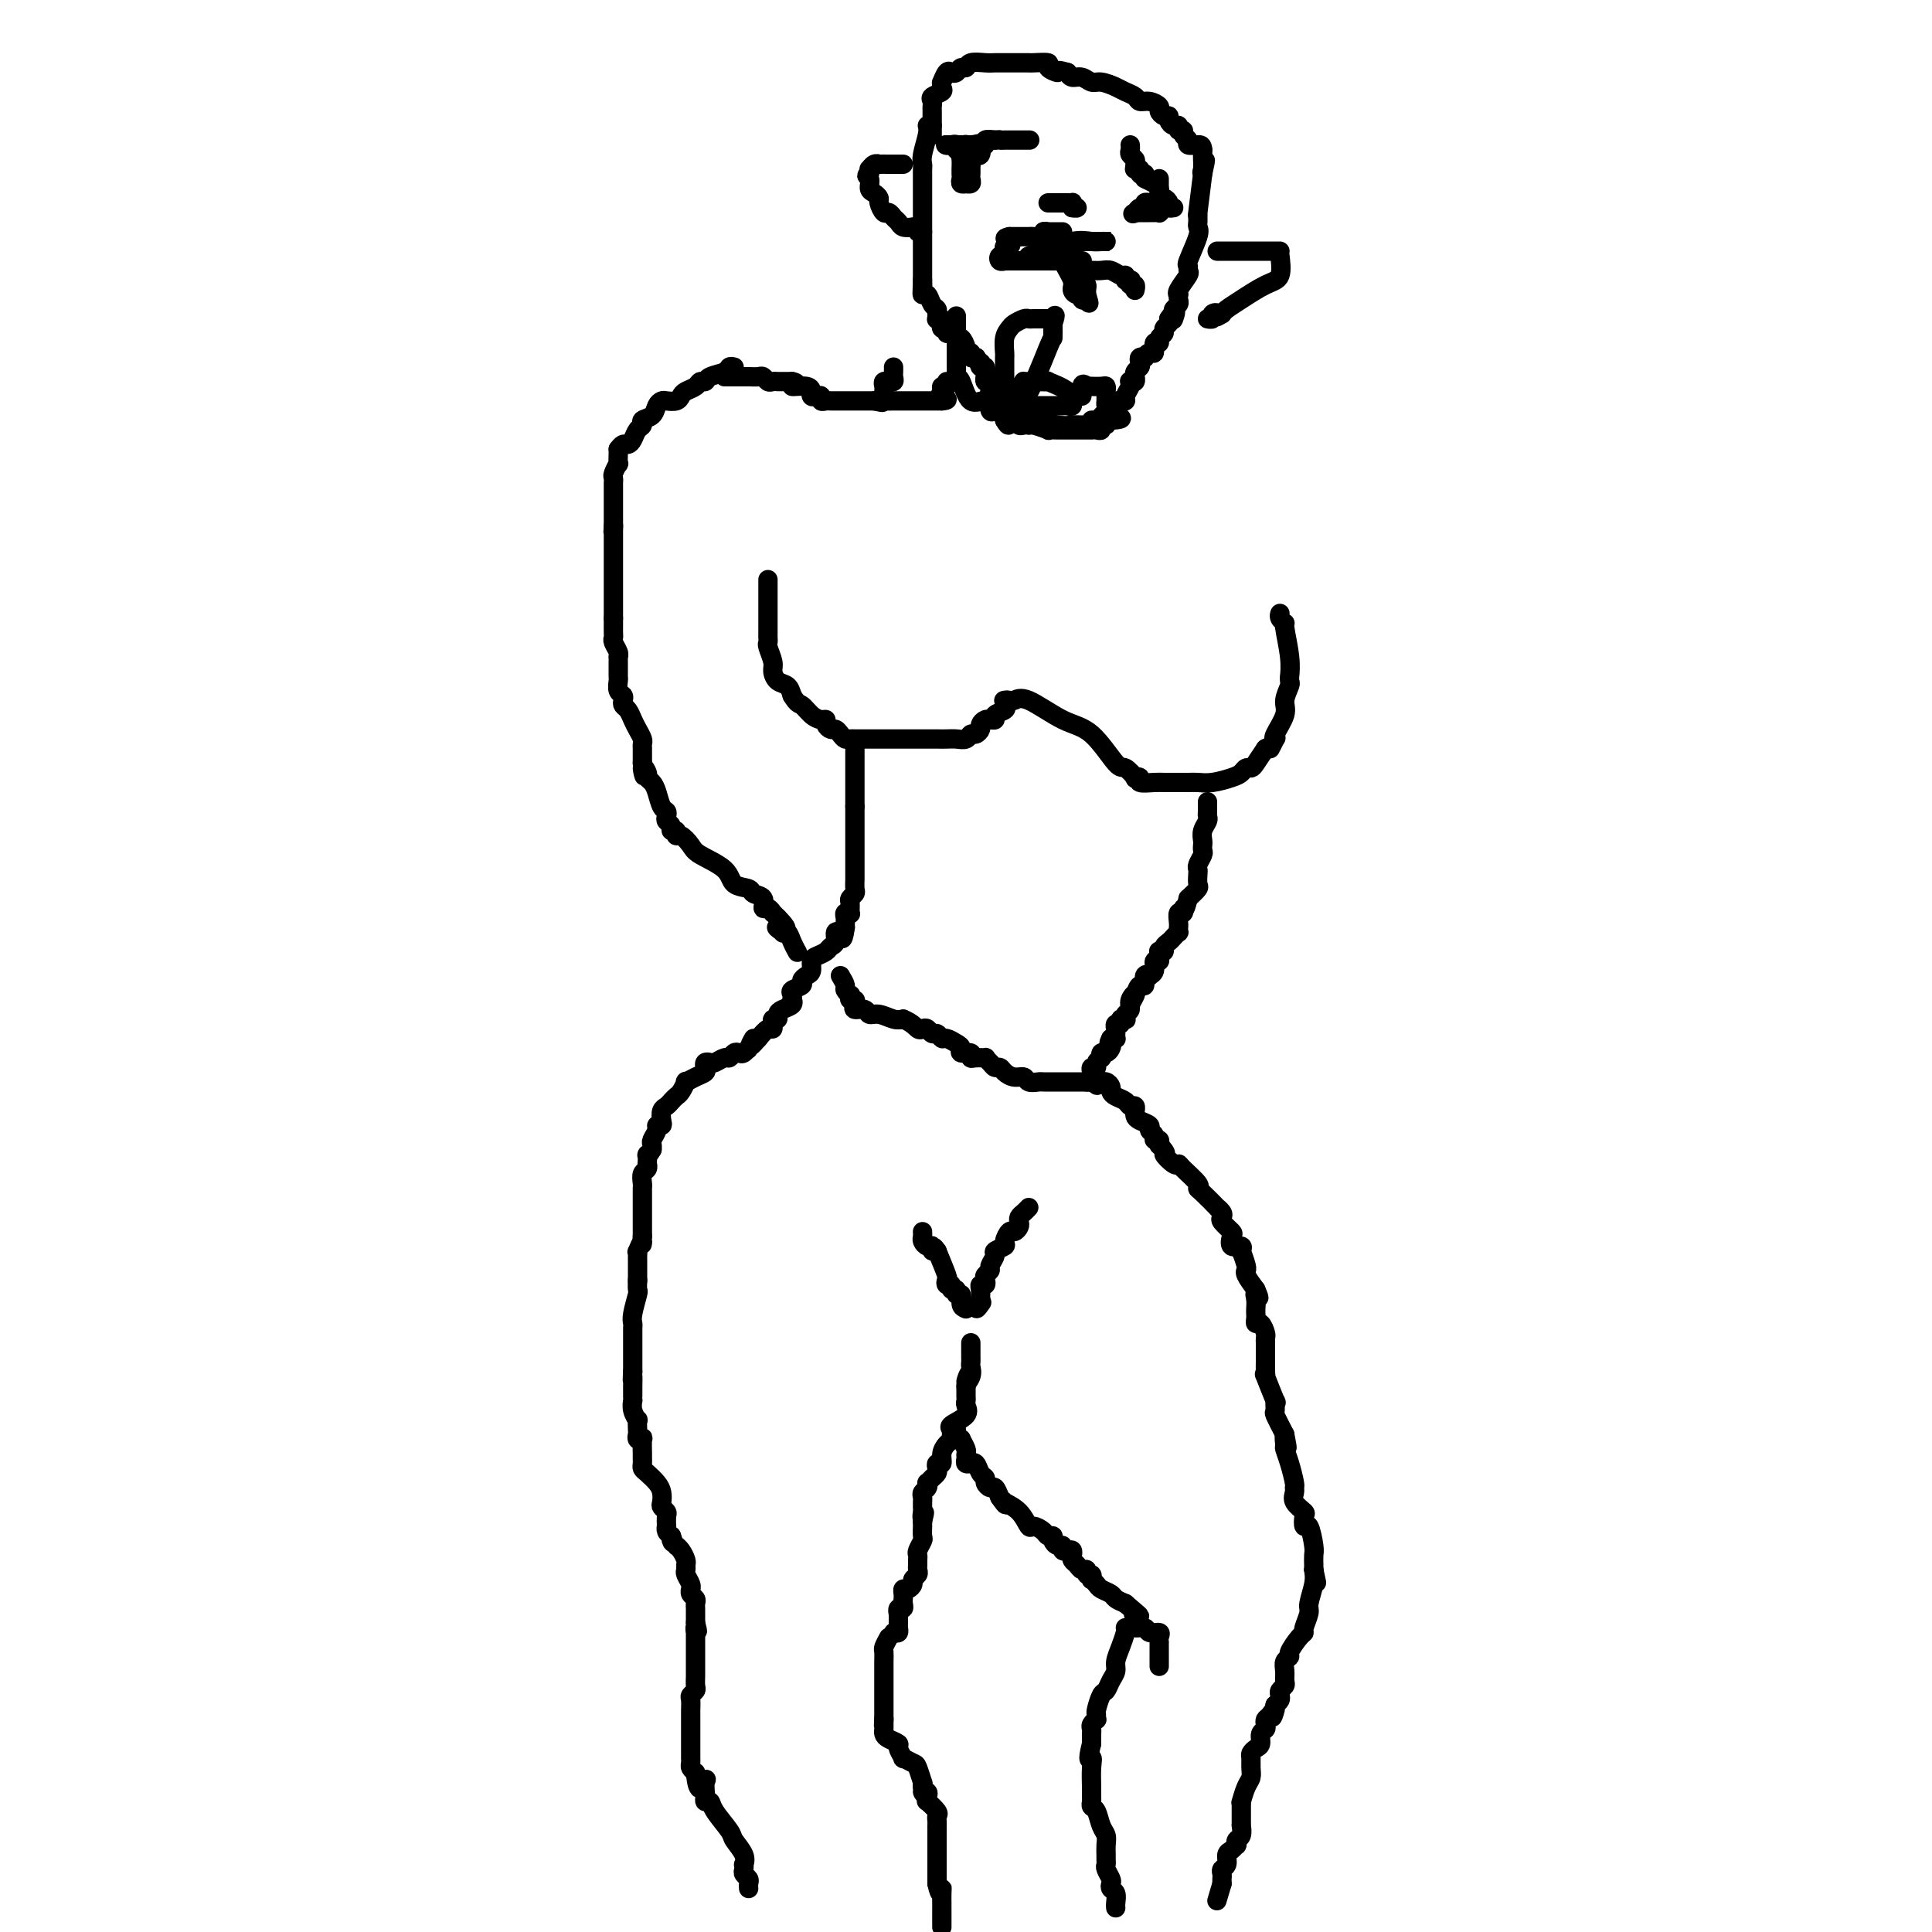 <svg viewBox='0 0 400 400' version='1.1' xmlns='http://www.w3.org/2000/svg' xmlns:xlink='http://www.w3.org/1999/xlink'><g fill='none' stroke='#000000' stroke-width='4' stroke-linecap='round' stroke-linejoin='round'><path d='M159,120c0.000,0.310 0.000,0.621 0,1c-0.000,0.379 -0.000,0.827 0,2c0.000,1.173 0.000,3.070 0,4c-0.000,0.930 -0.000,0.893 0,1c0.000,0.107 0.000,0.358 0,1c-0.000,0.642 -0.001,1.676 0,2c0.001,0.324 0.004,-0.061 0,0c-0.004,0.061 -0.016,0.568 0,1c0.016,0.432 0.059,0.788 0,1c-0.059,0.212 -0.219,0.280 0,1c0.219,0.720 0.818,2.094 1,3c0.182,0.906 -0.054,1.346 0,2c0.054,0.654 0.399,1.522 1,2c0.601,0.478 1.457,0.565 2,1c0.543,0.435 0.771,1.217 1,2'/><path d='M164,144c1.133,1.896 1.466,1.635 2,2c0.534,0.365 1.271,1.356 2,2c0.729,0.644 1.452,0.942 2,1c0.548,0.058 0.920,-0.125 1,0c0.080,0.125 -0.133,0.559 0,1c0.133,0.441 0.613,0.889 1,1c0.387,0.111 0.680,-0.114 1,0c0.320,0.114 0.666,0.566 1,1c0.334,0.434 0.657,0.848 1,1c0.343,0.152 0.708,0.041 1,0c0.292,-0.041 0.511,-0.011 1,0c0.489,0.011 1.246,0.003 2,0c0.754,-0.003 1.504,-0.001 2,0c0.496,0.001 0.738,0.000 2,0c1.262,-0.000 3.545,-0.000 5,0c1.455,0.000 2.081,0.001 3,0c0.919,-0.001 2.130,-0.004 3,0c0.870,0.004 1.399,0.016 2,0c0.601,-0.016 1.275,-0.060 2,0c0.725,0.060 1.500,0.224 2,0c0.500,-0.224 0.725,-0.834 1,-1c0.275,-0.166 0.600,0.113 1,0c0.400,-0.113 0.877,-0.619 1,-1c0.123,-0.381 -0.106,-0.637 0,-1c0.106,-0.363 0.548,-0.832 1,-1c0.452,-0.168 0.913,-0.034 1,0c0.087,0.034 -0.200,-0.032 0,0c0.200,0.032 0.889,0.163 1,0c0.111,-0.163 -0.355,-0.621 0,-1c0.355,-0.379 1.530,-0.680 2,-1c0.470,-0.320 0.235,-0.660 0,-1'/><path d='M208,146c1.543,-1.309 0.402,-1.082 0,-1c-0.402,0.082 -0.064,0.018 0,0c0.064,-0.018 -0.147,0.009 0,0c0.147,-0.009 0.652,-0.053 1,0c0.348,0.053 0.538,0.204 1,0c0.462,-0.204 1.197,-0.764 3,0c1.803,0.764 4.673,2.853 7,4c2.327,1.147 4.111,1.351 6,3c1.889,1.649 3.884,4.742 5,6c1.116,1.258 1.354,0.681 2,1c0.646,0.319 1.699,1.536 2,2c0.301,0.464 -0.152,0.177 0,0c0.152,-0.177 0.907,-0.244 1,0c0.093,0.244 -0.477,0.797 0,1c0.477,0.203 2.000,0.054 3,0c1.000,-0.054 1.477,-0.014 2,0c0.523,0.014 1.092,0.001 2,0c0.908,-0.001 2.155,0.011 3,0c0.845,-0.011 1.287,-0.045 2,0c0.713,0.045 1.697,0.170 3,0c1.303,-0.170 2.926,-0.636 4,-1c1.074,-0.364 1.600,-0.628 2,-1c0.400,-0.372 0.674,-0.852 1,-1c0.326,-0.148 0.703,0.037 1,0c0.297,-0.037 0.513,-0.296 1,-1c0.487,-0.704 1.243,-1.852 2,-3'/><path d='M262,155c1.251,-0.806 0.879,0.177 1,0c0.121,-0.177 0.735,-1.516 1,-2c0.265,-0.484 0.180,-0.112 0,0c-0.180,0.112 -0.455,-0.035 0,-1c0.455,-0.965 1.639,-2.746 2,-4c0.361,-1.254 -0.100,-1.980 0,-3c0.100,-1.020 0.760,-2.335 1,-3c0.240,-0.665 0.060,-0.680 0,-1c-0.060,-0.320 -0.001,-0.947 0,-1c0.001,-0.053 -0.056,0.466 0,0c0.056,-0.466 0.225,-1.918 0,-4c-0.225,-2.082 -0.845,-4.792 -1,-6c-0.155,-1.208 0.155,-0.912 0,-1c-0.155,-0.088 -0.773,-0.560 -1,-1c-0.227,-0.440 -0.061,-0.849 0,-1c0.061,-0.151 0.017,-0.043 0,0c-0.017,0.043 -0.009,0.022 0,0'/><path d='M177,154c0.000,0.325 0.000,0.650 0,1c0.000,0.350 0.000,0.723 0,1c0.000,0.277 0.000,0.456 0,1c0.000,0.544 0.000,1.452 0,2c0.000,0.548 -0.000,0.737 0,1c0.000,0.263 0.000,0.599 0,1c-0.000,0.401 0.000,0.867 0,1c0.000,0.133 0.000,-0.067 0,0c0.000,0.067 -0.000,0.399 0,1c0.000,0.601 0.000,1.469 0,2c0.000,0.531 0.000,0.723 0,1c0.000,0.277 0.000,0.638 0,1'/><path d='M177,167c0.000,1.964 0.000,0.372 0,0c-0.000,-0.372 -0.000,0.474 0,1c0.000,0.526 0.000,0.731 0,1c-0.000,0.269 -0.000,0.600 0,1c0.000,0.400 0.000,0.868 0,1c-0.000,0.132 -0.000,-0.071 0,0c0.000,0.071 0.000,0.417 0,1c-0.000,0.583 -0.000,1.403 0,2c0.000,0.597 0.000,0.972 0,1c-0.000,0.028 -0.000,-0.291 0,0c0.000,0.291 0.000,1.190 0,2c-0.000,0.810 -0.000,1.530 0,2c0.000,0.470 0.001,0.689 0,1c-0.001,0.311 -0.004,0.714 0,1c0.004,0.286 0.015,0.457 0,1c-0.015,0.543 -0.057,1.459 0,2c0.057,0.541 0.212,0.705 0,1c-0.212,0.295 -0.793,0.719 -1,1c-0.207,0.281 -0.041,0.418 0,1c0.041,0.582 -0.041,1.609 0,2c0.041,0.391 0.207,0.146 0,0c-0.207,-0.146 -0.788,-0.194 -1,0c-0.212,0.194 -0.057,0.629 0,1c0.057,0.371 0.016,0.677 0,1c-0.016,0.323 -0.008,0.661 0,1'/><path d='M175,192c-0.553,4.086 -0.936,1.802 -1,1c-0.064,-0.802 0.191,-0.121 0,0c-0.191,0.121 -0.828,-0.318 -1,0c-0.172,0.318 0.122,1.394 0,2c-0.122,0.606 -0.659,0.744 -1,1c-0.341,0.256 -0.486,0.632 -1,1c-0.514,0.368 -1.396,0.729 -2,1c-0.604,0.271 -0.930,0.454 -1,1c-0.070,0.546 0.117,1.456 0,2c-0.117,0.544 -0.539,0.723 -1,1c-0.461,0.277 -0.961,0.653 -1,1c-0.039,0.347 0.381,0.667 0,1c-0.381,0.333 -1.565,0.681 -2,1c-0.435,0.319 -0.123,0.610 0,1c0.123,0.390 0.057,0.878 0,1c-0.057,0.122 -0.105,-0.121 0,0c0.105,0.121 0.364,0.606 0,1c-0.364,0.394 -1.351,0.698 -2,1c-0.649,0.302 -0.959,0.602 -1,1c-0.041,0.398 0.186,0.896 0,1c-0.186,0.104 -0.784,-0.184 -1,0c-0.216,0.184 -0.050,0.839 0,1c0.050,0.161 -0.018,-0.173 0,0c0.018,0.173 0.120,0.854 0,1c-0.120,0.146 -0.463,-0.244 -1,0c-0.537,0.244 -1.269,1.122 -2,2'/><path d='M157,215c-2.947,3.432 -1.314,0.514 -1,0c0.314,-0.514 -0.689,1.378 -1,2c-0.311,0.622 0.071,-0.025 0,0c-0.071,0.025 -0.595,0.724 -1,1c-0.405,0.276 -0.690,0.130 -1,0c-0.310,-0.130 -0.646,-0.245 -1,0c-0.354,0.245 -0.725,0.849 -1,1c-0.275,0.151 -0.452,-0.153 -1,0c-0.548,0.153 -1.466,0.762 -2,1c-0.534,0.238 -0.684,0.105 -1,0c-0.316,-0.105 -0.796,-0.182 -1,0c-0.204,0.182 -0.131,0.621 0,1c0.131,0.379 0.319,0.697 0,1c-0.319,0.303 -1.146,0.592 -2,1c-0.854,0.408 -1.734,0.935 -2,1c-0.266,0.065 0.084,-0.333 0,0c-0.084,0.333 -0.601,1.398 -1,2c-0.399,0.602 -0.682,0.742 -1,1c-0.318,0.258 -0.673,0.633 -1,1c-0.327,0.367 -0.628,0.725 -1,1c-0.372,0.275 -0.817,0.468 -1,1c-0.183,0.532 -0.105,1.403 0,2c0.105,0.597 0.238,0.919 0,1c-0.238,0.081 -0.848,-0.081 -1,0c-0.152,0.081 0.155,0.403 0,1c-0.155,0.597 -0.773,1.468 -1,2c-0.227,0.532 -0.065,0.723 0,1c0.065,0.277 0.032,0.638 0,1'/><path d='M135,238c-1.311,2.267 -1.087,0.935 -1,1c0.087,0.065 0.037,1.527 0,2c-0.037,0.473 -0.063,-0.042 0,0c0.063,0.042 0.213,0.641 0,1c-0.213,0.359 -0.789,0.477 -1,1c-0.211,0.523 -0.057,1.449 0,2c0.057,0.551 0.015,0.726 0,1c-0.015,0.274 -0.004,0.647 0,1c0.004,0.353 0.001,0.686 0,1c-0.001,0.314 -0.000,0.609 0,1c0.000,0.391 0.000,0.878 0,1c-0.000,0.122 -0.000,-0.122 0,0c0.000,0.122 0.000,0.610 0,1c-0.000,0.390 -0.000,0.682 0,1c0.000,0.318 0.000,0.663 0,1c-0.000,0.337 -0.000,0.668 0,1c0.000,0.332 0.000,0.666 0,1c-0.000,0.334 -0.000,0.667 0,1'/><path d='M133,256c-0.249,2.886 0.130,1.102 0,1c-0.130,-0.102 -0.767,1.478 -1,2c-0.233,0.522 -0.062,-0.013 0,0c0.062,0.013 0.017,0.576 0,1c-0.017,0.424 -0.004,0.709 0,1c0.004,0.291 0.001,0.586 0,1c-0.001,0.414 -0.000,0.946 0,1c0.000,0.054 0.000,-0.370 0,0c-0.000,0.370 -0.000,1.534 0,2c0.000,0.466 0.000,0.233 0,0'/><path d='M132,265c-0.030,0.838 -0.061,1.677 0,2c0.061,0.323 0.212,0.132 0,1c-0.212,0.868 -0.789,2.796 -1,4c-0.211,1.204 -0.057,1.683 0,2c0.057,0.317 0.015,0.471 0,1c-0.015,0.529 -0.004,1.433 0,2c0.004,0.567 0.001,0.796 0,1c-0.001,0.204 -0.000,0.383 0,1c0.000,0.617 0.000,1.671 0,2c-0.000,0.329 -0.000,-0.066 0,0c0.000,0.066 0.000,0.595 0,1c-0.000,0.405 -0.000,0.687 0,1c0.000,0.313 0.000,0.656 0,1'/><path d='M131,284c-0.155,3.058 -0.042,1.202 0,1c0.042,-0.202 0.011,1.251 0,2c-0.011,0.749 -0.004,0.795 0,1c0.004,0.205 0.005,0.571 0,1c-0.005,0.429 -0.015,0.922 0,1c0.015,0.078 0.057,-0.260 0,0c-0.057,0.260 -0.211,1.116 0,2c0.211,0.884 0.788,1.796 1,2c0.212,0.204 0.061,-0.298 0,0c-0.061,0.298 -0.030,1.398 0,2c0.030,0.602 0.061,0.708 0,1c-0.061,0.292 -0.212,0.771 0,1c0.212,0.229 0.789,0.208 1,0c0.211,-0.208 0.056,-0.602 0,0c-0.056,0.602 -0.013,2.202 0,3c0.013,0.798 -0.004,0.794 0,1c0.004,0.206 0.029,0.621 0,1c-0.029,0.379 -0.113,0.721 0,1c0.113,0.279 0.421,0.494 1,1c0.579,0.506 1.427,1.302 2,2c0.573,0.698 0.872,1.299 1,2c0.128,0.701 0.087,1.502 0,2c-0.087,0.498 -0.219,0.693 0,1c0.219,0.307 0.790,0.726 1,1c0.210,0.274 0.059,0.402 0,1c-0.059,0.598 -0.026,1.665 0,2c0.026,0.335 0.045,-0.064 0,0c-0.045,0.064 -0.156,0.590 0,1c0.156,0.410 0.578,0.705 1,1'/><path d='M139,318c0.864,2.329 0.025,1.153 0,1c-0.025,-0.153 0.764,0.718 1,1c0.236,0.282 -0.080,-0.026 0,0c0.080,0.026 0.556,0.387 1,1c0.444,0.613 0.855,1.477 1,2c0.145,0.523 0.025,0.704 0,1c-0.025,0.296 0.046,0.705 0,1c-0.046,0.295 -0.210,0.474 0,1c0.210,0.526 0.792,1.398 1,2c0.208,0.602 0.042,0.935 0,1c-0.042,0.065 0.041,-0.137 0,0c-0.041,0.137 -0.207,0.614 0,1c0.207,0.386 0.788,0.681 1,1c0.212,0.319 0.057,0.663 0,1c-0.057,0.337 -0.015,0.668 0,1c0.015,0.332 0.004,0.666 0,1c-0.004,0.334 -0.001,0.667 0,1c0.001,0.333 0.001,0.667 0,1'/><path d='M144,336c0.774,2.939 0.207,1.285 0,1c-0.207,-0.285 -0.056,0.797 0,1c0.056,0.203 0.015,-0.475 0,0c-0.015,0.475 -0.004,2.101 0,3c0.004,0.899 0.001,1.070 0,1c-0.001,-0.070 -0.001,-0.380 0,0c0.001,0.380 0.001,1.450 0,2c-0.001,0.550 -0.004,0.582 0,1c0.004,0.418 0.015,1.224 0,2c-0.015,0.776 -0.057,1.521 0,2c0.057,0.479 0.211,0.692 0,1c-0.211,0.308 -0.789,0.713 -1,1c-0.211,0.287 -0.057,0.457 0,1c0.057,0.543 0.015,1.459 0,2c-0.015,0.541 -0.004,0.708 0,1c0.004,0.292 0.001,0.708 0,1c-0.001,0.292 -0.000,0.458 0,1c0.000,0.542 0.000,1.459 0,2c-0.000,0.541 -0.000,0.704 0,1c0.000,0.296 0.000,0.723 0,1c-0.000,0.277 -0.001,0.403 0,1c0.001,0.597 0.003,1.666 0,2c-0.003,0.334 -0.011,-0.065 0,0c0.011,0.065 0.041,0.594 0,1c-0.041,0.406 -0.155,0.687 0,1c0.155,0.313 0.577,0.656 1,1'/><path d='M144,367c0.453,5.278 1.584,2.973 2,2c0.416,-0.973 0.115,-0.616 0,0c-0.115,0.616 -0.044,1.489 0,2c0.044,0.511 0.061,0.658 0,1c-0.061,0.342 -0.200,0.877 0,1c0.200,0.123 0.741,-0.168 1,0c0.259,0.168 0.237,0.795 1,2c0.763,1.205 2.309,2.987 3,4c0.691,1.013 0.525,1.255 1,2c0.475,0.745 1.590,1.992 2,3c0.410,1.008 0.114,1.776 0,2c-0.114,0.224 -0.045,-0.095 0,0c0.045,0.095 0.064,0.603 0,1c-0.064,0.397 -0.213,0.681 0,1c0.213,0.319 0.789,0.673 1,1c0.211,0.327 0.057,0.626 0,1c-0.057,0.374 -0.016,0.821 0,1c0.016,0.179 0.008,0.089 0,0'/><path d='M185,338c0.423,0.089 0.845,0.178 1,0c0.155,-0.178 0.041,-0.622 0,-1c-0.041,-0.378 -0.011,-0.689 0,-1c0.011,-0.311 0.003,-0.622 0,-1c-0.003,-0.378 -0.001,-0.822 0,-1c0.001,-0.178 0.000,-0.089 0,0'/><path d='M186,334c0.171,-0.555 0.098,0.059 0,0c-0.098,-0.059 -0.222,-0.789 0,-1c0.222,-0.211 0.791,0.097 1,0c0.209,-0.097 0.059,-0.600 0,-1c-0.059,-0.400 -0.026,-0.699 0,-1c0.026,-0.301 0.044,-0.606 0,-1c-0.044,-0.394 -0.152,-0.879 0,-1c0.152,-0.121 0.562,0.122 1,0c0.438,-0.122 0.902,-0.610 1,-1c0.098,-0.390 -0.170,-0.682 0,-1c0.170,-0.318 0.778,-0.663 1,-1c0.222,-0.337 0.059,-0.667 0,-1c-0.059,-0.333 -0.012,-0.671 0,-1c0.012,-0.329 -0.011,-0.650 0,-1c0.011,-0.350 0.055,-0.728 0,-1c-0.055,-0.272 -0.211,-0.436 0,-1c0.211,-0.564 0.789,-1.527 1,-2c0.211,-0.473 0.057,-0.457 0,-1c-0.057,-0.543 -0.015,-1.646 0,-2c0.015,-0.354 0.004,0.042 0,0c-0.004,-0.042 -0.002,-0.521 0,-1'/><path d='M191,315c0.773,-3.122 0.207,-1.428 0,-1c-0.207,0.428 -0.055,-0.410 0,-1c0.055,-0.590 0.014,-0.932 0,-1c-0.014,-0.068 0.000,0.137 0,0c-0.000,-0.137 -0.014,-0.615 0,-1c0.014,-0.385 0.056,-0.677 0,-1c-0.056,-0.323 -0.208,-0.678 0,-1c0.208,-0.322 0.777,-0.611 1,-1c0.223,-0.389 0.098,-0.877 0,-1c-0.098,-0.123 -0.171,0.121 0,0c0.171,-0.121 0.586,-0.605 1,-1c0.414,-0.395 0.828,-0.700 1,-1c0.172,-0.300 0.101,-0.595 0,-1c-0.101,-0.405 -0.234,-0.921 0,-1c0.234,-0.079 0.833,0.277 1,0c0.167,-0.277 -0.098,-1.188 0,-2c0.098,-0.812 0.559,-1.526 1,-2c0.441,-0.474 0.862,-0.707 1,-1c0.138,-0.293 -0.005,-0.646 0,-1c0.005,-0.354 0.159,-0.711 0,-1c-0.159,-0.289 -0.631,-0.511 0,-1c0.631,-0.489 2.365,-1.244 3,-2c0.635,-0.756 0.170,-1.512 0,-2c-0.170,-0.488 -0.046,-0.708 0,-1c0.046,-0.292 0.012,-0.655 0,-1c-0.012,-0.345 -0.004,-0.670 0,-1c0.004,-0.330 0.002,-0.665 0,-1'/><path d='M200,287c1.332,-4.527 0.161,-1.844 0,-1c-0.161,0.844 0.689,-0.151 1,-1c0.311,-0.849 0.083,-1.551 0,-2c-0.083,-0.449 -0.022,-0.645 0,-1c0.022,-0.355 0.006,-0.869 0,-1c-0.006,-0.131 -0.002,0.122 0,0c0.002,-0.122 0.000,-0.620 0,-1c-0.000,-0.380 -0.000,-0.641 0,-1c0.000,-0.359 0.000,-0.817 0,-1c-0.000,-0.183 -0.000,-0.092 0,0'/><path d='M250,166c0.001,0.446 0.001,0.892 0,1c-0.001,0.108 -0.004,-0.123 0,0c0.004,0.123 0.015,0.600 0,1c-0.015,0.400 -0.057,0.723 0,1c0.057,0.277 0.211,0.508 0,1c-0.211,0.492 -0.788,1.244 -1,2c-0.212,0.756 -0.061,1.516 0,2c0.061,0.484 0.030,0.693 0,1c-0.030,0.307 -0.061,0.711 0,1c0.061,0.289 0.212,0.463 0,1c-0.212,0.537 -0.787,1.439 -1,2c-0.213,0.561 -0.062,0.783 0,1c0.062,0.217 0.037,0.429 0,1c-0.037,0.571 -0.087,1.500 0,2c0.087,0.500 0.311,0.571 0,1c-0.311,0.429 -1.155,1.214 -2,2'/><path d='M246,186c-0.862,3.479 -1.015,2.176 -1,2c0.015,-0.176 0.200,0.775 0,1c-0.200,0.225 -0.786,-0.275 -1,0c-0.214,0.275 -0.057,1.327 0,2c0.057,0.673 0.012,0.968 0,1c-0.012,0.032 0.008,-0.199 0,0c-0.008,0.199 -0.045,0.827 0,1c0.045,0.173 0.171,-0.107 0,0c-0.171,0.107 -0.638,0.603 -1,1c-0.362,0.397 -0.619,0.694 -1,1c-0.381,0.306 -0.887,0.621 -1,1c-0.113,0.379 0.167,0.824 0,1c-0.167,0.176 -0.781,0.084 -1,0c-0.219,-0.084 -0.044,-0.159 0,0c0.044,0.159 -0.045,0.554 0,1c0.045,0.446 0.223,0.943 0,1c-0.223,0.057 -0.848,-0.327 -1,0c-0.152,0.327 0.170,1.363 0,2c-0.170,0.637 -0.833,0.873 -1,1c-0.167,0.127 0.162,0.145 0,0c-0.162,-0.145 -0.817,-0.451 -1,0c-0.183,0.451 0.105,1.660 0,2c-0.105,0.340 -0.601,-0.189 -1,0c-0.399,0.189 -0.699,1.094 -1,2'/><path d='M235,206c-1.637,3.063 -0.229,0.719 0,0c0.229,-0.719 -0.722,0.186 -1,1c-0.278,0.814 0.118,1.538 0,2c-0.118,0.462 -0.748,0.664 -1,1c-0.252,0.336 -0.124,0.807 0,1c0.124,0.193 0.243,0.108 0,0c-0.243,-0.108 -0.850,-0.240 -1,0c-0.150,0.240 0.156,0.852 0,1c-0.156,0.148 -0.774,-0.167 -1,0c-0.226,0.167 -0.060,0.815 0,1c0.060,0.185 0.013,-0.094 0,0c-0.013,0.094 0.007,0.561 0,1c-0.007,0.439 -0.040,0.849 0,1c0.040,0.151 0.154,0.043 0,0c-0.154,-0.043 -0.577,-0.022 -1,0'/><path d='M230,215c-0.785,1.576 -0.249,1.015 0,1c0.249,-0.015 0.211,0.517 0,1c-0.211,0.483 -0.597,0.917 -1,1c-0.403,0.083 -0.825,-0.184 -1,0c-0.175,0.184 -0.103,0.819 0,1c0.103,0.181 0.238,-0.092 0,0c-0.238,0.092 -0.849,0.549 -1,1c-0.151,0.451 0.158,0.894 0,1c-0.158,0.106 -0.785,-0.126 -1,0c-0.215,0.126 -0.019,0.611 0,1c0.019,0.389 -0.137,0.683 0,1c0.137,0.317 0.569,0.659 1,1'/><path d='M227,224c-0.226,1.389 0.709,0.361 1,0c0.291,-0.361 -0.064,-0.055 0,0c0.064,0.055 0.546,-0.140 1,0c0.454,0.140 0.881,0.616 1,1c0.119,0.384 -0.069,0.676 0,1c0.069,0.324 0.397,0.679 1,1c0.603,0.321 1.482,0.607 2,1c0.518,0.393 0.674,0.893 1,1c0.326,0.107 0.821,-0.179 1,0c0.179,0.179 0.042,0.821 0,1c-0.042,0.179 0.012,-0.107 0,0c-0.012,0.107 -0.090,0.606 0,1c0.090,0.394 0.349,0.684 1,1c0.651,0.316 1.695,0.658 2,1c0.305,0.342 -0.128,0.684 0,1c0.128,0.316 0.819,0.607 1,1c0.181,0.393 -0.148,0.890 0,1c0.148,0.110 0.772,-0.166 1,0c0.228,0.166 0.062,0.776 0,1c-0.062,0.224 -0.018,0.064 0,0c0.018,-0.064 0.009,-0.032 0,0'/><path d='M240,237c2.132,2.342 0.961,1.695 1,2c0.039,0.305 1.289,1.560 2,2c0.711,0.440 0.885,0.066 1,0c0.115,-0.066 0.172,0.176 1,1c0.828,0.824 2.427,2.230 3,3c0.573,0.770 0.119,0.903 0,1c-0.119,0.097 0.098,0.159 1,1c0.902,0.841 2.488,2.462 3,3c0.512,0.538 -0.052,-0.006 0,0c0.052,0.006 0.718,0.564 1,1c0.282,0.436 0.179,0.752 0,1c-0.179,0.248 -0.433,0.430 0,1c0.433,0.570 1.552,1.529 2,2c0.448,0.471 0.225,0.452 0,1c-0.225,0.548 -0.454,1.661 0,2c0.454,0.339 1.589,-0.095 2,0c0.411,0.095 0.096,0.719 0,1c-0.096,0.281 0.027,0.218 0,0c-0.027,-0.218 -0.205,-0.593 0,0c0.205,0.593 0.792,2.153 1,3c0.208,0.847 0.035,0.980 0,1c-0.035,0.020 0.067,-0.071 0,0c-0.067,0.071 -0.305,0.306 0,1c0.305,0.694 1.152,1.847 2,3'/><path d='M260,267c1.238,2.825 0.332,1.386 0,1c-0.332,-0.386 -0.090,0.279 0,1c0.090,0.721 0.027,1.498 0,2c-0.027,0.502 -0.017,0.730 0,1c0.017,0.270 0.043,0.583 0,1c-0.043,0.417 -0.155,0.938 0,1c0.155,0.062 0.577,-0.334 1,0c0.423,0.334 0.845,1.399 1,2c0.155,0.601 0.041,0.739 0,1c-0.041,0.261 -0.011,0.644 0,1c0.011,0.356 0.003,0.686 0,1c-0.003,0.314 -0.001,0.612 0,1c0.001,0.388 0.001,0.866 0,1c-0.001,0.134 -0.002,-0.074 0,0c0.002,0.074 0.008,0.432 0,1c-0.008,0.568 -0.030,1.348 0,2c0.030,0.652 0.114,1.177 0,1c-0.114,-0.177 -0.424,-1.056 0,0c0.424,1.056 1.583,4.045 2,5c0.417,0.955 0.091,-0.126 0,0c-0.091,0.126 0.052,1.457 0,2c-0.052,0.543 -0.301,0.298 0,1c0.301,0.702 1.150,2.351 2,4'/><path d='M266,297c0.925,4.814 0.238,1.850 0,1c-0.238,-0.850 -0.025,0.413 0,1c0.025,0.587 -0.136,0.499 0,1c0.136,0.501 0.570,1.590 1,3c0.430,1.410 0.855,3.141 1,4c0.145,0.859 0.011,0.844 0,1c-0.011,0.156 0.101,0.481 0,1c-0.101,0.519 -0.417,1.232 0,2c0.417,0.768 1.565,1.593 2,2c0.435,0.407 0.155,0.398 0,1c-0.155,0.602 -0.185,1.814 0,2c0.185,0.186 0.586,-0.655 1,0c0.414,0.655 0.843,2.804 1,4c0.157,1.196 0.042,1.437 0,2c-0.042,0.563 -0.012,1.446 0,2c0.012,0.554 0.006,0.777 0,1'/><path d='M272,325c1.000,4.667 0.500,2.333 0,0'/><path d='M272,325c0.122,0.853 0.243,1.707 0,3c-0.243,1.293 -0.851,3.027 -1,4c-0.149,0.973 0.163,1.185 0,2c-0.163,0.815 -0.799,2.232 -1,3c-0.201,0.768 0.033,0.888 0,1c-0.033,0.112 -0.335,0.218 -1,1c-0.665,0.782 -1.695,2.241 -2,3c-0.305,0.759 0.115,0.819 0,1c-0.115,0.181 -0.767,0.482 -1,1c-0.233,0.518 -0.049,1.252 0,2c0.049,0.748 -0.039,1.510 0,2c0.039,0.490 0.204,0.709 0,1c-0.204,0.291 -0.776,0.655 -1,1c-0.224,0.345 -0.099,0.670 0,1c0.099,0.330 0.171,0.666 0,1c-0.171,0.334 -0.586,0.667 -1,1'/><path d='M264,353c-1.193,4.510 -0.175,1.786 0,1c0.175,-0.786 -0.493,0.366 -1,1c-0.507,0.634 -0.853,0.751 -1,1c-0.147,0.249 -0.095,0.630 0,1c0.095,0.370 0.232,0.729 0,1c-0.232,0.271 -0.833,0.453 -1,1c-0.167,0.547 0.099,1.459 0,2c-0.099,0.541 -0.562,0.712 -1,1c-0.438,0.288 -0.852,0.695 -1,1c-0.148,0.305 -0.029,0.510 0,1c0.029,0.490 -0.031,1.266 0,2c0.031,0.734 0.152,1.427 0,2c-0.152,0.573 -0.577,1.025 -1,2c-0.423,0.975 -0.845,2.472 -1,3c-0.155,0.528 -0.042,0.087 0,0c0.042,-0.087 0.012,0.180 0,1c-0.012,0.820 -0.007,2.194 0,3c0.007,0.806 0.016,1.043 0,1c-0.016,-0.043 -0.056,-0.366 0,0c0.056,0.366 0.208,1.422 0,2c-0.208,0.578 -0.778,0.679 -1,1c-0.222,0.321 -0.097,0.863 0,1c0.097,0.137 0.166,-0.132 0,0c-0.166,0.132 -0.566,0.665 -1,1c-0.434,0.335 -0.901,0.471 -1,1c-0.099,0.529 0.170,1.451 0,2c-0.170,0.549 -0.777,0.724 -1,1c-0.223,0.276 -0.060,0.651 0,1c0.060,0.349 0.017,0.671 0,1c-0.017,0.329 -0.009,0.664 0,1'/><path d='M253,390c-1.833,6.167 -0.917,3.083 0,0'/><path d='M198,296c-0.121,0.295 -0.243,0.590 0,1c0.243,0.410 0.850,0.936 1,1c0.150,0.064 -0.157,-0.333 0,0c0.157,0.333 0.778,1.395 1,2c0.222,0.605 0.045,0.751 0,1c-0.045,0.249 0.044,0.601 0,1c-0.044,0.399 -0.219,0.846 0,1c0.219,0.154 0.833,0.016 1,0c0.167,-0.016 -0.114,0.089 0,0c0.114,-0.089 0.622,-0.374 1,0c0.378,0.374 0.626,1.405 1,2c0.374,0.595 0.874,0.753 1,1c0.126,0.247 -0.121,0.582 0,1c0.121,0.418 0.609,0.920 1,1c0.391,0.080 0.683,-0.263 1,0c0.317,0.263 0.658,1.131 1,2'/><path d='M207,310c1.659,2.412 1.308,1.440 1,1c-0.308,-0.440 -0.573,-0.350 0,0c0.573,0.350 1.985,0.959 3,2c1.015,1.041 1.635,2.513 2,3c0.365,0.487 0.475,-0.010 1,0c0.525,0.010 1.464,0.529 2,1c0.536,0.471 0.669,0.896 1,1c0.331,0.104 0.858,-0.112 1,0c0.142,0.112 -0.103,0.552 0,1c0.103,0.448 0.553,0.904 1,1c0.447,0.096 0.890,-0.167 1,0c0.110,0.167 -0.115,0.766 0,1c0.115,0.234 0.570,0.104 1,0c0.430,-0.104 0.836,-0.181 1,0c0.164,0.181 0.086,0.622 0,1c-0.086,0.378 -0.182,0.694 0,1c0.182,0.306 0.641,0.603 1,1c0.359,0.397 0.618,0.895 1,1c0.382,0.105 0.886,-0.183 1,0c0.114,0.183 -0.162,0.837 0,1c0.162,0.163 0.763,-0.163 1,0c0.237,0.163 0.109,0.817 0,1c-0.109,0.183 -0.199,-0.106 0,0c0.199,0.106 0.686,0.606 1,1c0.314,0.394 0.455,0.683 1,1c0.545,0.317 1.493,0.662 2,1c0.507,0.338 0.573,0.668 1,1c0.427,0.332 1.213,0.666 2,1'/><path d='M233,332c4.477,3.807 2.671,2.326 2,2c-0.671,-0.326 -0.206,0.505 0,1c0.206,0.495 0.154,0.654 0,1c-0.154,0.346 -0.409,0.880 0,1c0.409,0.120 1.483,-0.174 2,0c0.517,0.174 0.478,0.816 1,1c0.522,0.184 1.604,-0.092 2,0c0.396,0.092 0.106,0.550 0,1c-0.106,0.450 -0.028,0.890 0,1c0.028,0.110 0.008,-0.111 0,0c-0.008,0.111 -0.002,0.554 0,1c0.002,0.446 0.001,0.894 0,1c-0.001,0.106 -0.000,-0.129 0,0c0.000,0.129 0.000,0.622 0,1c-0.000,0.378 -0.000,0.640 0,1c0.000,0.360 0.000,0.817 0,1c-0.000,0.183 -0.000,0.091 0,0'/><path d='M233,337c0.081,0.161 0.162,0.322 0,1c-0.162,0.678 -0.568,1.874 -1,3c-0.432,1.126 -0.889,2.184 -1,3c-0.111,0.816 0.124,1.392 0,2c-0.124,0.608 -0.608,1.248 -1,2c-0.392,0.752 -0.694,1.617 -1,2c-0.306,0.383 -0.617,0.284 -1,1c-0.383,0.716 -0.838,2.247 -1,3c-0.162,0.753 -0.029,0.726 0,1c0.029,0.274 -0.045,0.847 0,1c0.045,0.153 0.208,-0.114 0,0c-0.208,0.114 -0.788,0.608 -1,1c-0.212,0.392 -0.057,0.682 0,1c0.057,0.318 0.015,0.662 0,1c-0.015,0.338 -0.004,0.668 0,1c0.004,0.332 0.002,0.666 0,1'/><path d='M226,361c-1.083,4.328 -0.290,3.148 0,3c0.290,-0.148 0.077,0.734 0,2c-0.077,1.266 -0.018,2.915 0,4c0.018,1.085 -0.007,1.607 0,2c0.007,0.393 0.044,0.658 0,1c-0.044,0.342 -0.169,0.763 0,1c0.169,0.237 0.634,0.291 1,1c0.366,0.709 0.634,2.074 1,3c0.366,0.926 0.830,1.414 1,2c0.170,0.586 0.044,1.269 0,2c-0.044,0.731 -0.008,1.509 0,2c0.008,0.491 -0.012,0.695 0,1c0.012,0.305 0.055,0.712 0,1c-0.055,0.288 -0.207,0.457 0,1c0.207,0.543 0.773,1.458 1,2c0.227,0.542 0.113,0.709 0,1c-0.113,0.291 -0.226,0.705 0,1c0.226,0.295 0.793,0.471 1,1c0.207,0.529 0.056,1.412 0,2c-0.056,0.588 -0.016,0.882 0,1c0.016,0.118 0.008,0.059 0,0'/><path d='M184,339c-0.423,0.779 -0.845,1.558 -1,2c-0.155,0.442 -0.041,0.547 0,1c0.041,0.453 0.011,1.253 0,2c-0.011,0.747 -0.003,1.442 0,2c0.003,0.558 0.001,0.979 0,1c-0.001,0.021 -0.000,-0.359 0,0c0.000,0.359 0.000,1.457 0,2c-0.000,0.543 -0.000,0.529 0,1c0.000,0.471 0.000,1.425 0,2c-0.000,0.575 -0.000,0.770 0,1c0.000,0.230 0.000,0.494 0,1c-0.000,0.506 -0.000,1.253 0,2'/><path d='M183,356c-0.154,2.582 -0.040,0.537 0,0c0.040,-0.537 0.004,0.434 0,1c-0.004,0.566 0.022,0.728 0,1c-0.022,0.272 -0.093,0.655 0,1c0.093,0.345 0.349,0.652 1,1c0.651,0.348 1.698,0.738 2,1c0.302,0.262 -0.141,0.397 0,1c0.141,0.603 0.865,1.676 1,2c0.135,0.324 -0.318,-0.100 0,0c0.318,0.100 1.406,0.723 2,1c0.594,0.277 0.695,0.208 1,1c0.305,0.792 0.813,2.444 1,3c0.187,0.556 0.053,0.016 0,0c-0.053,-0.016 -0.027,0.492 0,1'/><path d='M191,370c1.176,2.404 0.117,1.413 0,1c-0.117,-0.413 0.708,-0.247 1,0c0.292,0.247 0.050,0.577 0,1c-0.050,0.423 0.092,0.939 0,1c-0.092,0.061 -0.417,-0.334 0,0c0.417,0.334 1.576,1.395 2,2c0.424,0.605 0.114,0.754 0,1c-0.114,0.246 -0.030,0.591 0,1c0.030,0.409 0.008,0.883 0,1c-0.008,0.117 -0.002,-0.122 0,0c0.002,0.122 0.001,0.606 0,1c-0.001,0.394 -0.000,0.697 0,1c0.000,0.303 0.000,0.605 0,1c-0.000,0.395 -0.000,0.885 0,1c0.000,0.115 0.000,-0.143 0,0c-0.000,0.143 -0.000,0.686 0,1c0.000,0.314 0.000,0.399 0,1c-0.000,0.601 -0.000,1.719 0,2c0.000,0.281 0.000,-0.275 0,0c-0.000,0.275 -0.000,1.382 0,2c0.000,0.618 0.000,0.748 0,1c-0.000,0.252 -0.000,0.626 0,1'/><path d='M194,390c0.691,3.287 0.917,1.506 1,1c0.083,-0.506 0.022,0.264 0,1c-0.022,0.736 -0.006,1.440 0,2c0.006,0.560 0.002,0.977 0,1c-0.002,0.023 -0.000,-0.347 0,0c0.000,0.347 0.000,1.413 0,2c-0.000,0.587 -0.000,0.697 0,1c0.000,0.303 0.000,0.801 0,1c-0.000,0.199 -0.000,0.100 0,0'/><path d='M174,202c0.452,0.765 0.905,1.529 1,2c0.095,0.471 -0.167,0.647 0,1c0.167,0.353 0.763,0.882 1,1c0.237,0.118 0.114,-0.175 0,0c-0.114,0.175 -0.220,0.816 0,1c0.220,0.184 0.765,-0.090 1,0c0.235,0.090 0.159,0.545 0,1c-0.159,0.455 -0.401,0.910 0,1c0.401,0.090 1.444,-0.186 2,0c0.556,0.186 0.623,0.833 1,1c0.377,0.167 1.063,-0.147 2,0c0.937,0.147 2.125,0.756 3,1c0.875,0.244 1.438,0.122 2,0'/><path d='M187,211c1.869,0.758 2.542,1.652 3,2c0.458,0.348 0.700,0.150 1,0c0.300,-0.150 0.657,-0.251 1,0c0.343,0.251 0.673,0.855 1,1c0.327,0.145 0.652,-0.169 1,0c0.348,0.169 0.718,0.820 1,1c0.282,0.180 0.476,-0.110 1,0c0.524,0.110 1.380,0.622 2,1c0.620,0.378 1.005,0.623 1,1c-0.005,0.377 -0.400,0.886 0,1c0.400,0.114 1.595,-0.166 2,0c0.405,0.166 0.021,0.779 0,1c-0.021,0.221 0.323,0.049 1,0c0.677,-0.049 1.687,0.025 2,0c0.313,-0.025 -0.072,-0.148 0,0c0.072,0.148 0.599,0.565 1,1c0.401,0.435 0.675,0.886 1,1c0.325,0.114 0.702,-0.109 1,0c0.298,0.109 0.518,0.551 1,1c0.482,0.449 1.228,0.905 2,1c0.772,0.095 1.571,-0.171 2,0c0.429,0.171 0.489,0.778 1,1c0.511,0.222 1.472,0.060 2,0c0.528,-0.060 0.624,-0.016 1,0c0.376,0.016 1.031,0.004 2,0c0.969,-0.004 2.251,-0.001 3,0c0.749,0.001 0.964,0.000 1,0c0.036,-0.000 -0.106,-0.000 0,0c0.106,0.000 0.459,0.000 1,0c0.541,-0.000 1.271,-0.000 2,0'/><path d='M225,224c2.500,0.167 1.250,0.083 0,0'/><path d='M200,271c-0.455,-0.187 -0.911,-0.375 -1,-1c-0.089,-0.625 0.187,-1.688 0,-2c-0.187,-0.312 -0.838,0.128 -1,0c-0.162,-0.128 0.167,-0.823 0,-1c-0.167,-0.177 -0.828,0.163 -1,0c-0.172,-0.163 0.144,-0.828 0,-1c-0.144,-0.172 -0.750,0.150 -1,0c-0.250,-0.150 -0.144,-0.771 0,-1c0.144,-0.229 0.327,-0.065 0,-1c-0.327,-0.935 -1.163,-2.967 -2,-5'/><path d='M194,259c-1.167,-1.792 -1.083,-0.273 -1,0c0.083,0.273 0.166,-0.701 0,-1c-0.166,-0.299 -0.580,0.077 -1,0c-0.420,-0.077 -0.844,-0.608 -1,-1c-0.156,-0.392 -0.042,-0.644 0,-1c0.042,-0.356 0.012,-0.816 0,-1c-0.012,-0.184 -0.006,-0.092 0,0'/><path d='M213,250c-0.311,0.334 -0.622,0.668 -1,1c-0.378,0.332 -0.822,0.661 -1,1c-0.178,0.339 -0.091,0.686 0,1c0.091,0.314 0.184,0.595 0,1c-0.184,0.405 -0.646,0.935 -1,1c-0.354,0.065 -0.602,-0.334 -1,0c-0.398,0.334 -0.948,1.403 -1,2c-0.052,0.597 0.393,0.723 0,1c-0.393,0.277 -1.626,0.704 -2,1c-0.374,0.296 0.110,0.460 0,1c-0.110,0.540 -0.813,1.455 -1,2c-0.187,0.545 0.142,0.720 0,1c-0.142,0.280 -0.756,0.666 -1,1c-0.244,0.334 -0.118,0.617 0,1c0.118,0.383 0.227,0.865 0,1c-0.227,0.135 -0.792,-0.079 -1,0c-0.208,0.079 -0.059,0.451 0,1c0.059,0.549 0.030,1.274 0,2'/><path d='M203,269c-1.556,3.178 -0.444,1.622 0,1c0.444,-0.622 0.222,-0.311 0,0'/><path d='M152,76c-0.394,-0.091 -0.788,-0.183 -1,0c-0.212,0.183 -0.241,0.640 -1,1c-0.759,0.360 -2.249,0.621 -3,1c-0.751,0.379 -0.765,0.875 -1,1c-0.235,0.125 -0.692,-0.120 -1,0c-0.308,0.120 -0.468,0.607 -1,1c-0.532,0.393 -1.438,0.693 -2,1c-0.562,0.307 -0.781,0.620 -1,1c-0.219,0.380 -0.439,0.827 -1,1c-0.561,0.173 -1.465,0.074 -2,0c-0.535,-0.074 -0.703,-0.122 -1,0c-0.297,0.122 -0.724,0.413 -1,1c-0.276,0.587 -0.403,1.470 -1,2c-0.597,0.530 -1.666,0.706 -2,1c-0.334,0.294 0.065,0.705 0,1c-0.065,0.295 -0.595,0.474 -1,1c-0.405,0.526 -0.686,1.399 -1,2c-0.314,0.601 -0.661,0.931 -1,1c-0.339,0.069 -0.668,-0.123 -1,0c-0.332,0.123 -0.666,0.562 -1,1'/><path d='M128,93c0.008,0.182 0.016,0.363 0,1c-0.016,0.637 -0.057,1.729 0,2c0.057,0.271 0.211,-0.279 0,0c-0.211,0.279 -0.789,1.388 -1,2c-0.211,0.612 -0.057,0.727 0,1c0.057,0.273 0.015,0.704 0,1c-0.015,0.296 -0.004,0.457 0,1c0.004,0.543 0.001,1.468 0,2c-0.001,0.532 -0.000,0.671 0,1c0.000,0.329 0.000,0.848 0,1c-0.000,0.152 -0.000,-0.062 0,0c0.000,0.062 0.000,0.401 0,1c-0.000,0.599 -0.000,1.457 0,2c0.000,0.543 0.000,0.772 0,1'/><path d='M127,109c-0.155,2.429 -0.041,0.500 0,0c0.041,-0.500 0.011,0.428 0,1c-0.011,0.572 -0.003,0.787 0,1c0.003,0.213 0.001,0.424 0,1c-0.001,0.576 -0.000,1.516 0,2c0.000,0.484 0.000,0.511 0,1c-0.000,0.489 -0.000,1.441 0,2c0.000,0.559 0.000,0.727 0,1c-0.000,0.273 -0.000,0.652 0,1c0.000,0.348 0.000,0.667 0,1c-0.000,0.333 -0.000,0.681 0,1c0.000,0.319 0.000,0.610 0,1c-0.000,0.390 -0.000,0.878 0,1c0.000,0.122 0.000,-0.122 0,0c-0.000,0.122 -0.000,0.610 0,1c0.000,0.390 0.000,0.682 0,1c-0.000,0.318 -0.000,0.663 0,1c0.000,0.337 0.000,0.668 0,1c-0.000,0.332 -0.000,0.666 0,1'/><path d='M127,128c0.001,3.058 0.004,1.204 0,1c-0.004,-0.204 -0.015,1.242 0,2c0.015,0.758 0.057,0.829 0,1c-0.057,0.171 -0.211,0.441 0,1c0.211,0.559 0.789,1.407 1,2c0.211,0.593 0.057,0.932 0,1c-0.057,0.068 -0.015,-0.136 0,0c0.015,0.136 0.004,0.613 0,1c-0.004,0.387 -0.002,0.685 0,1c0.002,0.315 0.004,0.648 0,1c-0.004,0.352 -0.015,0.724 0,1c0.015,0.276 0.056,0.455 0,1c-0.056,0.545 -0.208,1.455 0,2c0.208,0.545 0.777,0.727 1,1c0.223,0.273 0.101,0.639 0,1c-0.101,0.361 -0.181,0.716 0,1c0.181,0.284 0.623,0.496 1,1c0.377,0.504 0.690,1.300 1,2c0.310,0.700 0.619,1.304 1,2c0.381,0.696 0.834,1.482 1,2c0.166,0.518 0.044,0.766 0,1c-0.044,0.234 -0.012,0.455 0,1c0.012,0.545 0.003,1.414 0,2c-0.003,0.586 -0.001,0.889 0,1c0.001,0.111 0.000,0.032 0,0c-0.000,-0.032 -0.000,-0.016 0,0'/><path d='M133,158c0.864,4.820 0.024,1.871 0,1c-0.024,-0.871 0.767,0.338 1,1c0.233,0.662 -0.091,0.779 0,1c0.091,0.221 0.599,0.545 1,1c0.401,0.455 0.695,1.039 1,2c0.305,0.961 0.622,2.299 1,3c0.378,0.701 0.818,0.766 1,1c0.182,0.234 0.105,0.636 0,1c-0.105,0.364 -0.239,0.690 0,1c0.239,0.310 0.851,0.603 1,1c0.149,0.397 -0.163,0.897 0,1c0.163,0.103 0.803,-0.191 1,0c0.197,0.191 -0.049,0.869 0,1c0.049,0.131 0.392,-0.284 1,0c0.608,0.284 1.480,1.266 2,2c0.520,0.734 0.687,1.219 2,2c1.313,0.781 3.771,1.857 5,3c1.229,1.143 1.229,2.353 2,3c0.771,0.647 2.315,0.733 3,1c0.685,0.267 0.513,0.717 1,1c0.487,0.283 1.632,0.401 2,1c0.368,0.599 -0.042,1.680 0,2c0.042,0.320 0.537,-0.120 1,0c0.463,0.120 0.894,0.802 1,1c0.106,0.198 -0.113,-0.086 0,0c0.113,0.086 0.556,0.543 1,1'/><path d='M161,190c3.494,3.488 0.729,2.208 0,2c-0.729,-0.208 0.579,0.656 1,1c0.421,0.344 -0.045,0.170 0,0c0.045,-0.170 0.600,-0.334 1,0c0.400,0.334 0.646,1.167 1,2c0.354,0.833 0.815,1.667 1,2c0.185,0.333 0.092,0.167 0,0'/><path d='M150,78c0.386,-0.001 0.772,-0.001 1,0c0.228,0.001 0.299,0.004 1,0c0.701,-0.004 2.033,-0.015 3,0c0.967,0.015 1.569,0.057 2,0c0.431,-0.057 0.692,-0.211 1,0c0.308,0.211 0.663,0.789 1,1c0.337,0.211 0.657,0.057 1,0c0.343,-0.057 0.708,-0.015 1,0c0.292,0.015 0.512,0.004 1,0c0.488,-0.004 1.244,-0.002 2,0'/><path d='M164,79c2.000,0.399 -0.001,0.895 0,1c0.001,0.105 2.003,-0.182 3,0c0.997,0.182 0.989,0.832 1,1c0.011,0.168 0.041,-0.147 0,0c-0.041,0.147 -0.151,0.757 0,1c0.151,0.243 0.565,0.118 1,0c0.435,-0.118 0.890,-0.228 1,0c0.110,0.228 -0.125,0.793 0,1c0.125,0.207 0.611,0.055 1,0c0.389,-0.055 0.681,-0.015 1,0c0.319,0.015 0.663,0.004 1,0c0.337,-0.004 0.666,-0.001 1,0c0.334,0.001 0.672,0.000 1,0c0.328,-0.000 0.645,-0.000 1,0c0.355,0.000 0.750,0.000 1,0c0.250,-0.000 0.357,-0.000 1,0c0.643,0.000 1.821,0.000 3,0'/><path d='M181,83c2.824,0.619 1.383,0.166 1,0c-0.383,-0.166 0.293,-0.044 1,0c0.707,0.044 1.446,0.012 2,0c0.554,-0.012 0.922,-0.003 1,0c0.078,0.003 -0.134,0.001 0,0c0.134,-0.001 0.614,-0.000 1,0c0.386,0.000 0.677,0.000 1,0c0.323,-0.000 0.678,-0.000 1,0c0.322,0.000 0.611,0.000 1,0c0.389,-0.000 0.878,-0.000 1,0c0.122,0.000 -0.122,0.000 0,0c0.122,-0.000 0.610,-0.000 1,0c0.390,0.000 0.682,0.000 1,0c0.318,-0.000 0.662,-0.000 1,0c0.338,0.000 0.669,0.000 1,0'/><path d='M195,83c2.161,-0.183 0.565,-0.641 0,-1c-0.565,-0.359 -0.099,-0.618 0,-1c0.099,-0.382 -0.169,-0.886 0,-1c0.169,-0.114 0.776,0.162 1,0c0.224,-0.162 0.064,-0.760 0,-1c-0.064,-0.240 -0.032,-0.120 0,0'/><path d='M183,81c0.033,-0.309 0.065,-0.618 0,-1c-0.065,-0.382 -0.228,-0.837 0,-1c0.228,-0.163 0.846,-0.032 1,0c0.154,0.032 -0.155,-0.034 0,0c0.155,0.034 0.774,0.166 1,0c0.226,-0.166 0.061,-0.632 0,-1c-0.061,-0.368 -0.016,-0.637 0,-1c0.016,-0.363 0.005,-0.818 0,-1c-0.005,-0.182 -0.002,-0.091 0,0'/><path d='M192,26c0.113,0.446 0.226,0.893 0,2c-0.226,1.107 -0.793,2.875 -1,4c-0.207,1.125 -0.056,1.609 0,2c0.056,0.391 0.015,0.690 0,1c-0.015,0.310 -0.004,0.632 0,1c0.004,0.368 0.001,0.781 0,1c-0.001,0.219 -0.000,0.244 0,1c0.000,0.756 0.000,2.243 0,3c-0.000,0.757 -0.000,0.783 0,1c0.000,0.217 0.000,0.626 0,1c-0.000,0.374 -0.000,0.712 0,1c0.000,0.288 0.000,0.525 0,1c-0.000,0.475 -0.000,1.188 0,2c0.000,0.812 0.000,1.723 0,3c-0.000,1.277 -0.000,2.920 0,4c0.000,1.080 0.000,1.599 0,2c-0.000,0.401 -0.000,0.686 0,1c0.000,0.314 0.000,0.657 0,1'/><path d='M191,58c-0.158,5.135 -0.054,1.971 0,1c0.054,-0.971 0.057,0.251 0,1c-0.057,0.749 -0.173,1.027 0,1c0.173,-0.027 0.635,-0.357 1,0c0.365,0.357 0.633,1.402 1,2c0.367,0.598 0.834,0.747 1,1c0.166,0.253 0.030,0.608 0,1c-0.030,0.392 0.045,0.822 0,1c-0.045,0.178 -0.209,0.104 0,0c0.209,-0.104 0.792,-0.239 1,0c0.208,0.239 0.041,0.853 0,1c-0.041,0.147 0.045,-0.172 0,0c-0.045,0.172 -0.219,0.835 0,1c0.219,0.165 0.832,-0.168 1,0c0.168,0.168 -0.109,0.836 0,1c0.109,0.164 0.602,-0.176 1,0c0.398,0.176 0.699,0.869 1,1c0.301,0.131 0.601,-0.301 1,0c0.399,0.301 0.895,1.335 1,2c0.105,0.665 -0.182,0.963 0,1c0.182,0.037 0.832,-0.186 1,0c0.168,0.186 -0.147,0.781 0,1c0.147,0.219 0.756,0.063 1,0c0.244,-0.063 0.122,-0.031 0,0'/><path d='M202,74c1.945,2.632 1.306,1.212 1,1c-0.306,-0.212 -0.279,0.784 0,1c0.279,0.216 0.811,-0.349 1,0c0.189,0.349 0.037,1.613 0,2c-0.037,0.387 0.043,-0.104 0,0c-0.043,0.104 -0.210,0.802 0,1c0.210,0.198 0.796,-0.106 1,0c0.204,0.106 0.027,0.621 0,1c-0.027,0.379 0.097,0.624 0,1c-0.097,0.376 -0.414,0.885 0,1c0.414,0.115 1.561,-0.162 2,0c0.439,0.162 0.170,0.764 0,1c-0.170,0.236 -0.242,0.106 0,0c0.242,-0.106 0.797,-0.187 1,0c0.203,0.187 0.054,0.641 0,1c-0.054,0.359 -0.015,0.622 0,1c0.015,0.378 0.004,0.871 0,1c-0.004,0.129 -0.001,-0.106 0,0c0.001,0.106 0.001,0.553 0,1'/><path d='M208,87c1.111,2.007 0.889,0.524 1,0c0.111,-0.524 0.555,-0.088 1,0c0.445,0.088 0.889,-0.172 1,0c0.111,0.172 -0.113,0.777 0,1c0.113,0.223 0.564,0.063 1,0c0.436,-0.063 0.857,-0.031 1,0c0.143,0.031 0.007,0.061 0,0c-0.007,-0.061 0.115,-0.212 1,0c0.885,0.212 2.532,0.789 3,1c0.468,0.211 -0.243,0.057 0,0c0.243,-0.057 1.441,-0.015 2,0c0.559,0.015 0.478,0.004 1,0c0.522,-0.004 1.645,-0.001 2,0c0.355,0.001 -0.059,0.000 0,0c0.059,-0.000 0.589,0.000 1,0c0.411,-0.000 0.701,-0.000 1,0c0.299,0.000 0.606,0.001 1,0c0.394,-0.001 0.875,-0.004 1,0c0.125,0.004 -0.106,0.016 0,0c0.106,-0.016 0.550,-0.061 1,0c0.450,0.061 0.908,0.226 1,0c0.092,-0.226 -0.182,-0.844 0,-1c0.182,-0.156 0.818,0.150 1,0c0.182,-0.150 -0.091,-0.757 0,-1c0.091,-0.243 0.545,-0.121 1,0'/><path d='M230,87c3.647,-0.198 1.766,-0.694 1,-1c-0.766,-0.306 -0.416,-0.424 0,-1c0.416,-0.576 0.900,-1.611 1,-2c0.100,-0.389 -0.183,-0.132 0,0c0.183,0.132 0.833,0.140 1,0c0.167,-0.140 -0.148,-0.429 0,-1c0.148,-0.571 0.757,-1.425 1,-2c0.243,-0.575 0.118,-0.871 0,-1c-0.118,-0.129 -0.229,-0.090 0,0c0.229,0.090 0.797,0.231 1,0c0.203,-0.231 0.041,-0.835 0,-1c-0.041,-0.165 0.041,0.110 0,0c-0.041,-0.110 -0.203,-0.604 0,-1c0.203,-0.396 0.772,-0.693 1,-1c0.228,-0.307 0.116,-0.622 0,-1c-0.116,-0.378 -0.237,-0.817 0,-1c0.237,-0.183 0.833,-0.109 1,0c0.167,0.109 -0.095,0.254 0,0c0.095,-0.254 0.546,-0.908 1,-1c0.454,-0.092 0.910,0.379 1,0c0.090,-0.379 -0.187,-1.607 0,-2c0.187,-0.393 0.838,0.049 1,0c0.162,-0.049 -0.167,-0.591 0,-1c0.167,-0.409 0.828,-0.687 1,-1c0.172,-0.313 -0.146,-0.661 0,-1c0.146,-0.339 0.756,-0.668 1,-1c0.244,-0.332 0.122,-0.666 0,-1'/><path d='M242,66c2.079,-3.201 1.275,-0.703 1,0c-0.275,0.703 -0.021,-0.390 0,-1c0.021,-0.610 -0.190,-0.738 0,-1c0.190,-0.262 0.781,-0.660 1,-1c0.219,-0.340 0.066,-0.624 0,-1c-0.066,-0.376 -0.046,-0.846 0,-1c0.046,-0.154 0.118,0.007 0,0c-0.118,-0.007 -0.426,-0.183 0,-1c0.426,-0.817 1.586,-2.274 2,-3c0.414,-0.726 0.083,-0.719 0,-1c-0.083,-0.281 0.083,-0.849 0,-1c-0.083,-0.151 -0.415,0.115 0,-1c0.415,-1.115 1.575,-3.611 2,-5c0.425,-1.389 0.113,-1.673 0,-2c-0.113,-0.327 -0.028,-0.698 0,-1c0.028,-0.302 -0.003,-0.535 0,-1c0.003,-0.465 0.039,-1.164 0,-1c-0.039,0.164 -0.154,1.190 0,0c0.154,-1.190 0.577,-4.595 1,-8'/><path d='M249,36c1.083,-4.897 0.290,-2.138 0,-1c-0.290,1.138 -0.078,0.656 0,0c0.078,-0.656 0.021,-1.484 0,-2c-0.021,-0.516 -0.006,-0.719 0,-1c0.006,-0.281 0.003,-0.641 0,-1'/><path d='M249,31c-0.100,-1.013 -0.352,-1.046 -1,-1c-0.648,0.046 -1.694,0.171 -2,0c-0.306,-0.171 0.129,-0.638 0,-1c-0.129,-0.362 -0.822,-0.618 -1,-1c-0.178,-0.382 0.159,-0.890 0,-1c-0.159,-0.110 -0.812,0.177 -1,0c-0.188,-0.177 0.091,-0.817 0,-1c-0.091,-0.183 -0.550,0.092 -1,0c-0.450,-0.092 -0.890,-0.549 -1,-1c-0.110,-0.451 0.108,-0.895 0,-1c-0.108,-0.105 -0.544,0.130 -1,0c-0.456,-0.130 -0.933,-0.626 -1,-1c-0.067,-0.374 0.277,-0.625 0,-1c-0.277,-0.375 -1.175,-0.874 -2,-1c-0.825,-0.126 -1.576,0.120 -2,0c-0.424,-0.120 -0.522,-0.605 -1,-1c-0.478,-0.395 -1.335,-0.698 -2,-1c-0.665,-0.302 -1.137,-0.602 -2,-1c-0.863,-0.398 -2.115,-0.894 -3,-1c-0.885,-0.106 -1.402,0.178 -2,0c-0.598,-0.178 -1.276,-0.817 -2,-1c-0.724,-0.183 -1.492,0.091 -2,0c-0.508,-0.091 -0.754,-0.545 -1,-1'/><path d='M221,15c-2.949,-0.884 -1.823,-0.093 -2,0c-0.177,0.093 -1.659,-0.511 -2,-1c-0.341,-0.489 0.457,-0.863 0,-1c-0.457,-0.137 -2.171,-0.037 -3,0c-0.829,0.037 -0.775,0.010 -1,0c-0.225,-0.010 -0.731,-0.002 -1,0c-0.269,0.002 -0.303,-0.000 -1,0c-0.697,0.000 -2.056,0.004 -3,0c-0.944,-0.004 -1.471,-0.016 -2,0c-0.529,0.016 -1.059,0.061 -2,0c-0.941,-0.061 -2.294,-0.226 -3,0c-0.706,0.226 -0.766,0.843 -1,1c-0.234,0.157 -0.641,-0.146 -1,0c-0.359,0.146 -0.670,0.742 -1,1c-0.330,0.258 -0.677,0.177 -1,0c-0.323,-0.177 -0.620,-0.451 -1,0c-0.380,0.451 -0.841,1.626 -1,2c-0.159,0.374 -0.014,-0.055 0,0c0.014,0.055 -0.101,0.592 0,1c0.101,0.408 0.419,0.687 0,1c-0.419,0.313 -1.576,0.661 -2,1c-0.424,0.339 -0.113,0.668 0,1c0.113,0.332 0.030,0.666 0,1c-0.030,0.334 -0.008,0.667 0,1c0.008,0.333 0.002,0.667 0,1c-0.002,0.333 -0.001,0.667 0,1c0.001,0.333 0.000,0.667 0,1'/><path d='M193,26c0.000,0.884 0.000,0.093 0,0c0.000,-0.093 0.000,0.514 0,1c0.000,0.486 0.000,0.853 0,1c0.000,0.147 0.000,0.073 0,0'/><path d='M187,34c-0.449,-0.000 -0.899,-0.000 -1,0c-0.101,0.000 0.145,0.000 0,0c-0.145,-0.000 -0.683,-0.001 -1,0c-0.317,0.001 -0.414,0.004 -1,0c-0.586,-0.004 -1.659,-0.016 -2,0c-0.341,0.016 0.052,0.060 0,0c-0.052,-0.060 -0.550,-0.222 -1,0c-0.450,0.222 -0.852,0.829 -1,1c-0.148,0.171 -0.042,-0.094 0,0c0.042,0.094 0.021,0.547 0,1'/><path d='M180,36c-1.071,0.427 -0.249,0.494 0,1c0.249,0.506 -0.074,1.450 0,2c0.074,0.550 0.545,0.707 1,1c0.455,0.293 0.895,0.723 1,1c0.105,0.277 -0.126,0.403 0,1c0.126,0.597 0.610,1.666 1,2c0.390,0.334 0.685,-0.068 1,0c0.315,0.068 0.649,0.606 1,1c0.351,0.394 0.720,0.645 1,1c0.280,0.355 0.471,0.813 1,1c0.529,0.187 1.396,0.103 2,0c0.604,-0.103 0.945,-0.223 1,0c0.055,0.223 -0.178,0.791 0,1c0.178,0.209 0.765,0.060 1,0c0.235,-0.060 0.117,-0.030 0,0'/><path d='M252,52c0.335,-0.000 0.671,-0.000 2,0c1.329,0.000 3.652,0.000 5,0c1.348,-0.000 1.720,-0.000 2,0c0.280,0.000 0.467,0.000 1,0c0.533,-0.000 1.413,-0.000 2,0c0.587,0.000 0.882,0.001 1,0c0.118,-0.001 0.058,-0.005 0,0c-0.058,0.005 -0.113,0.018 0,1c0.113,0.982 0.395,2.932 0,4c-0.395,1.068 -1.467,1.255 -3,2c-1.533,0.745 -3.528,2.047 -5,3c-1.472,0.953 -2.421,1.558 -3,2c-0.579,0.442 -0.790,0.721 -1,1'/><path d='M253,65c-2.018,1.254 -1.063,0.388 -1,0c0.063,-0.388 -0.767,-0.300 -1,0c-0.233,0.300 0.129,0.812 0,1c-0.129,0.188 -0.751,0.054 -1,0c-0.249,-0.054 -0.124,-0.027 0,0'/><path d='M198,66c0.000,-0.512 0.000,-1.024 0,0c-0.000,1.024 -0.000,3.584 0,5c0.000,1.416 0.000,1.689 0,2c-0.000,0.311 -0.001,0.662 0,1c0.001,0.338 0.003,0.665 0,1c-0.003,0.335 -0.010,0.680 0,1c0.010,0.320 0.038,0.616 0,1c-0.038,0.384 -0.140,0.857 0,1c0.140,0.143 0.523,-0.042 1,1c0.477,1.042 1.047,3.312 2,4c0.953,0.688 2.290,-0.205 3,0c0.710,0.205 0.793,1.507 1,2c0.207,0.493 0.539,0.175 1,0c0.461,-0.175 1.052,-0.207 2,0c0.948,0.207 2.254,0.652 4,-2c1.746,-2.652 3.932,-8.402 5,-11c1.068,-2.598 1.018,-2.046 1,-2c-0.018,0.046 -0.005,-0.416 0,-1c0.005,-0.584 0.003,-1.292 0,-2'/><path d='M218,67c0.910,-2.702 0.184,-1.456 0,-1c-0.184,0.456 0.172,0.122 0,0c-0.172,-0.122 -0.872,-0.032 -1,0c-0.128,0.032 0.318,0.008 0,0c-0.318,-0.008 -1.398,0.001 -2,0c-0.602,-0.001 -0.724,-0.012 -1,0c-0.276,0.012 -0.705,0.046 -1,0c-0.295,-0.046 -0.457,-0.174 -1,0c-0.543,0.174 -1.466,0.648 -2,1c-0.534,0.352 -0.679,0.581 -1,1c-0.321,0.419 -0.818,1.028 -1,2c-0.182,0.972 -0.049,2.305 0,3c0.049,0.695 0.013,0.750 0,1c-0.013,0.250 -0.003,0.695 0,1c0.003,0.305 -0.003,0.470 0,1c0.003,0.530 0.013,1.424 0,2c-0.013,0.576 -0.050,0.834 0,1c0.050,0.166 0.187,0.241 1,1c0.813,0.759 2.301,2.203 3,3c0.699,0.797 0.607,0.946 1,1c0.393,0.054 1.271,0.014 2,0c0.729,-0.014 1.309,-0.003 2,0c0.691,0.003 1.491,-0.003 2,0c0.509,0.003 0.726,0.016 1,0c0.274,-0.016 0.607,-0.062 1,0c0.393,0.062 0.848,0.233 1,0c0.152,-0.233 0.003,-0.870 0,-1c-0.003,-0.130 0.142,0.249 0,0c-0.142,-0.249 -0.571,-1.124 -1,-2'/><path d='M221,81c-1.090,-0.917 -3.315,-1.710 -4,-2c-0.685,-0.290 0.171,-0.078 0,0c-0.171,0.078 -1.370,0.021 -2,0c-0.630,-0.021 -0.691,-0.006 -1,0c-0.309,0.006 -0.868,0.004 -1,0c-0.132,-0.004 0.161,-0.009 0,0c-0.161,0.009 -0.775,0.031 -1,0c-0.225,-0.031 -0.060,-0.116 0,0c0.060,0.116 0.014,0.433 0,1c-0.014,0.567 0.002,1.385 0,2c-0.002,0.615 -0.023,1.026 0,1c0.023,-0.026 0.090,-0.490 0,0c-0.090,0.490 -0.337,1.935 1,3c1.337,1.065 4.257,1.751 6,2c1.743,0.249 2.309,0.063 3,0c0.691,-0.063 1.507,-0.001 2,0c0.493,0.001 0.661,-0.059 1,0c0.339,0.059 0.847,0.237 1,0c0.153,-0.237 -0.050,-0.891 0,-1c0.050,-0.109 0.353,0.325 1,0c0.647,-0.325 1.637,-1.411 2,-2c0.363,-0.589 0.097,-0.682 0,-1c-0.097,-0.318 -0.026,-0.859 0,-1c0.026,-0.141 0.005,0.120 0,0c-0.005,-0.120 0.005,-0.621 0,-1c-0.005,-0.379 -0.025,-0.638 0,-1c0.025,-0.362 0.095,-0.829 0,-1c-0.095,-0.171 -0.355,-0.046 -1,0c-0.645,0.046 -1.674,0.012 -2,0c-0.326,-0.012 0.050,-0.004 0,0c-0.050,0.004 -0.525,0.002 -1,0'/><path d='M225,80c-0.845,-0.818 -0.959,-0.364 -1,0c-0.041,0.364 -0.011,0.636 0,1c0.011,0.364 0.003,0.818 0,1c-0.003,0.182 -0.002,0.091 0,0'/><path d='M220,48c-0.342,-0.001 -0.684,-0.001 -1,0c-0.316,0.001 -0.605,0.004 -1,0c-0.395,-0.004 -0.897,-0.015 -1,0c-0.103,0.015 0.193,0.057 0,0c-0.193,-0.057 -0.874,-0.211 -1,0c-0.126,0.211 0.303,0.789 0,1c-0.303,0.211 -1.338,0.057 -2,0c-0.662,-0.057 -0.951,-0.015 -1,0c-0.049,0.015 0.142,0.004 0,0c-0.142,-0.004 -0.615,-0.001 -1,0c-0.385,0.001 -0.681,0.000 -1,0c-0.319,-0.000 -0.663,-0.000 -1,0c-0.337,0.000 -0.669,0.000 -1,0'/><path d='M209,49c-1.718,0.316 -0.513,0.605 0,1c0.513,0.395 0.335,0.894 0,1c-0.335,0.106 -0.825,-0.183 -1,0c-0.175,0.183 -0.034,0.837 0,1c0.034,0.163 -0.040,-0.167 0,0c0.040,0.167 0.192,0.829 0,1c-0.192,0.171 -0.729,-0.150 -1,0c-0.271,0.150 -0.278,0.772 0,1c0.278,0.228 0.840,0.061 1,0c0.160,-0.061 -0.080,-0.016 0,0c0.080,0.016 0.482,0.004 1,0c0.518,-0.004 1.153,-0.001 2,0c0.847,0.001 1.907,0.000 2,0c0.093,-0.000 -0.782,-0.000 0,0c0.782,0.000 3.220,0.000 4,0c0.780,-0.000 -0.098,-0.000 0,0c0.098,0.000 1.171,0.000 2,0c0.829,-0.000 1.415,-0.000 2,0'/><path d='M221,54c1.739,0.000 1.085,0.001 1,0c-0.085,-0.001 0.397,-0.004 1,0c0.603,0.004 1.325,0.015 1,0c-0.325,-0.015 -1.698,-0.057 -2,0c-0.302,0.057 0.467,0.211 0,0c-0.467,-0.211 -2.170,-0.789 -3,-1c-0.830,-0.211 -0.789,-0.056 -1,0c-0.211,0.056 -0.675,0.012 -1,0c-0.325,-0.012 -0.510,0.007 -1,0c-0.490,-0.007 -1.286,-0.040 -2,0c-0.714,0.040 -1.347,0.154 -1,0c0.347,-0.154 1.673,-0.577 3,-1'/><path d='M216,52c1.610,-0.608 4.135,-1.627 6,-2c1.865,-0.373 3.071,-0.100 4,0c0.929,0.100 1.582,0.027 2,0c0.418,-0.027 0.601,-0.007 1,0c0.399,0.007 1.013,0.002 1,0c-0.013,-0.002 -0.654,-0.000 -1,0c-0.346,0.000 -0.397,-0.000 -1,0c-0.603,0.000 -1.758,0.001 -3,0c-1.242,-0.001 -2.572,-0.003 -3,0c-0.428,0.003 0.045,0.012 0,0c-0.045,-0.012 -0.607,-0.046 -1,0c-0.393,0.046 -0.618,0.173 -1,0c-0.382,-0.173 -0.923,-0.645 -1,0c-0.077,0.645 0.309,2.406 1,4c0.691,1.594 1.687,3.019 2,4c0.313,0.981 -0.057,1.517 0,2c0.057,0.483 0.541,0.913 1,1c0.459,0.087 0.893,-0.169 1,0c0.107,0.169 -0.112,0.763 0,1c0.112,0.237 0.556,0.119 1,0'/><path d='M225,62c0.912,1.738 0.191,0.084 0,-1c-0.191,-1.084 0.148,-1.597 0,-2c-0.148,-0.403 -0.784,-0.697 -1,-1c-0.216,-0.303 -0.013,-0.617 0,-1c0.013,-0.383 -0.162,-0.836 0,-1c0.162,-0.164 0.663,-0.040 1,0c0.337,0.040 0.511,-0.004 1,0c0.489,0.004 1.294,0.056 2,0c0.706,-0.056 1.313,-0.221 2,0c0.687,0.221 1.454,0.829 2,1c0.546,0.171 0.870,-0.094 1,0c0.130,0.094 0.065,0.547 0,1'/><path d='M233,58c1.635,0.244 1.223,-0.145 1,0c-0.223,0.145 -0.256,0.823 0,1c0.256,0.177 0.801,-0.149 1,0c0.199,0.149 0.054,0.771 0,1c-0.054,0.229 -0.015,0.065 0,0c0.015,-0.065 0.008,-0.033 0,0'/><path d='M217,42c0.334,0.000 0.668,0.000 1,0c0.332,-0.000 0.663,-0.001 1,0c0.337,0.001 0.679,0.003 1,0c0.321,-0.003 0.622,-0.011 1,0c0.378,0.011 0.832,0.041 1,0c0.168,-0.041 0.048,-0.155 0,0c-0.048,0.155 -0.024,0.577 0,1'/><path d='M222,43c1.000,0.156 1.000,0.044 1,0c-0.000,-0.044 0.000,-0.022 0,0'/><path d='M196,30c0.000,0.000 0.100,0.100 0.1,0.1'/><path d='M196,30c-0.203,-0.000 -0.405,-0.000 0,0c0.405,0.000 1.418,0.000 2,0c0.582,-0.000 0.733,-0.000 1,0c0.267,0.000 0.650,0.001 1,0c0.350,-0.001 0.667,-0.004 1,0c0.333,0.004 0.683,0.015 1,0c0.317,-0.015 0.600,-0.056 1,0c0.400,0.056 0.915,0.207 1,0c0.085,-0.207 -0.262,-0.774 0,-1c0.262,-0.226 1.131,-0.113 2,0'/><path d='M206,29c1.709,-0.155 0.983,-0.041 1,0c0.017,0.041 0.777,0.011 1,0c0.223,-0.011 -0.090,-0.003 0,0c0.090,0.003 0.585,0.001 1,0c0.415,-0.001 0.750,-0.000 1,0c0.250,0.000 0.413,0.000 1,0c0.587,-0.000 1.596,-0.000 2,0c0.404,0.000 0.202,0.000 0,0'/><path d='M234,30c0.030,0.334 0.061,0.668 0,1c-0.061,0.332 -0.212,0.663 0,1c0.212,0.337 0.788,0.679 1,1c0.212,0.321 0.061,0.621 0,1c-0.061,0.379 -0.031,0.837 0,1c0.031,0.163 0.064,0.030 0,0c-0.064,-0.030 -0.223,0.044 0,0c0.223,-0.044 0.829,-0.204 1,0c0.171,0.204 -0.094,0.773 0,1c0.094,0.227 0.547,0.114 1,0'/><path d='M237,36c0.359,1.107 -0.244,0.875 0,1c0.244,0.125 1.336,0.607 2,1c0.664,0.393 0.900,0.696 1,1c0.100,0.304 0.064,0.607 0,1c-0.064,0.393 -0.157,0.876 0,1c0.157,0.124 0.564,-0.110 1,0c0.436,0.110 0.900,0.566 1,1c0.100,0.434 -0.165,0.848 0,1c0.165,0.152 0.762,0.044 1,0c0.238,-0.044 0.119,-0.022 0,0'/><path d='M240,37c0.000,0.303 0.000,0.606 0,1c0.000,0.394 -0.000,0.879 0,1c0.000,0.121 0.000,-0.122 0,0c-0.000,0.122 -0.000,0.610 0,1c0.000,0.390 0.000,0.683 0,1c0.000,0.317 0.000,0.659 0,1'/><path d='M240,42c0.003,0.939 0.012,0.788 0,1c-0.012,0.212 -0.045,0.789 0,1c0.045,0.211 0.167,0.057 0,0c-0.167,-0.057 -0.623,-0.015 -1,0c-0.377,0.015 -0.676,0.004 -1,0c-0.324,-0.004 -0.675,-0.001 -1,0c-0.325,0.001 -0.626,0.000 -1,0c-0.374,-0.000 -0.821,-0.000 -1,0c-0.179,0.000 -0.089,0.000 0,0'/><path d='M235,44c-0.817,0.374 -0.359,0.311 0,0c0.359,-0.311 0.618,-0.868 1,-1c0.382,-0.132 0.886,0.160 1,0c0.114,-0.160 -0.162,-0.774 0,-1c0.162,-0.226 0.760,-0.065 1,0c0.240,0.065 0.120,0.032 0,0'/><path d='M197,30c0.444,-0.111 0.889,-0.222 1,0c0.111,0.222 -0.111,0.778 0,1c0.111,0.222 0.556,0.111 1,0'/><path d='M199,31c0.532,0.171 0.863,0.098 1,0c0.137,-0.098 0.079,-0.220 0,0c-0.079,0.220 -0.178,0.784 0,1c0.178,0.216 0.633,0.086 1,0c0.367,-0.086 0.645,-0.126 1,0c0.355,0.126 0.788,0.419 1,0c0.212,-0.419 0.203,-1.548 0,-2c-0.203,-0.452 -0.602,-0.226 -1,0'/><path d='M202,30c0.297,-0.158 -0.460,-0.053 -1,0c-0.540,0.053 -0.863,0.054 -1,0c-0.137,-0.054 -0.089,-0.164 0,0c0.089,0.164 0.220,0.604 0,1c-0.220,0.396 -0.791,0.750 -1,1c-0.209,0.250 -0.056,0.395 0,1c0.056,0.605 0.014,1.668 0,2c-0.014,0.332 0.000,-0.069 0,0c-0.000,0.069 -0.015,0.607 0,1c0.015,0.393 0.060,0.642 0,1c-0.060,0.358 -0.226,0.825 0,1c0.226,0.175 0.845,0.058 1,0c0.155,-0.058 -0.155,-0.057 0,0c0.155,0.057 0.773,0.170 1,0c0.227,-0.170 0.061,-0.623 0,-1c-0.061,-0.377 -0.016,-0.678 0,-1c0.016,-0.322 0.005,-0.663 0,-1c-0.005,-0.337 -0.002,-0.668 0,-1'/><path d='M201,34c0.310,-0.786 0.083,-0.750 0,-1c-0.083,-0.250 -0.024,-0.786 0,-1c0.024,-0.214 0.012,-0.107 0,0'/></g>
</svg>